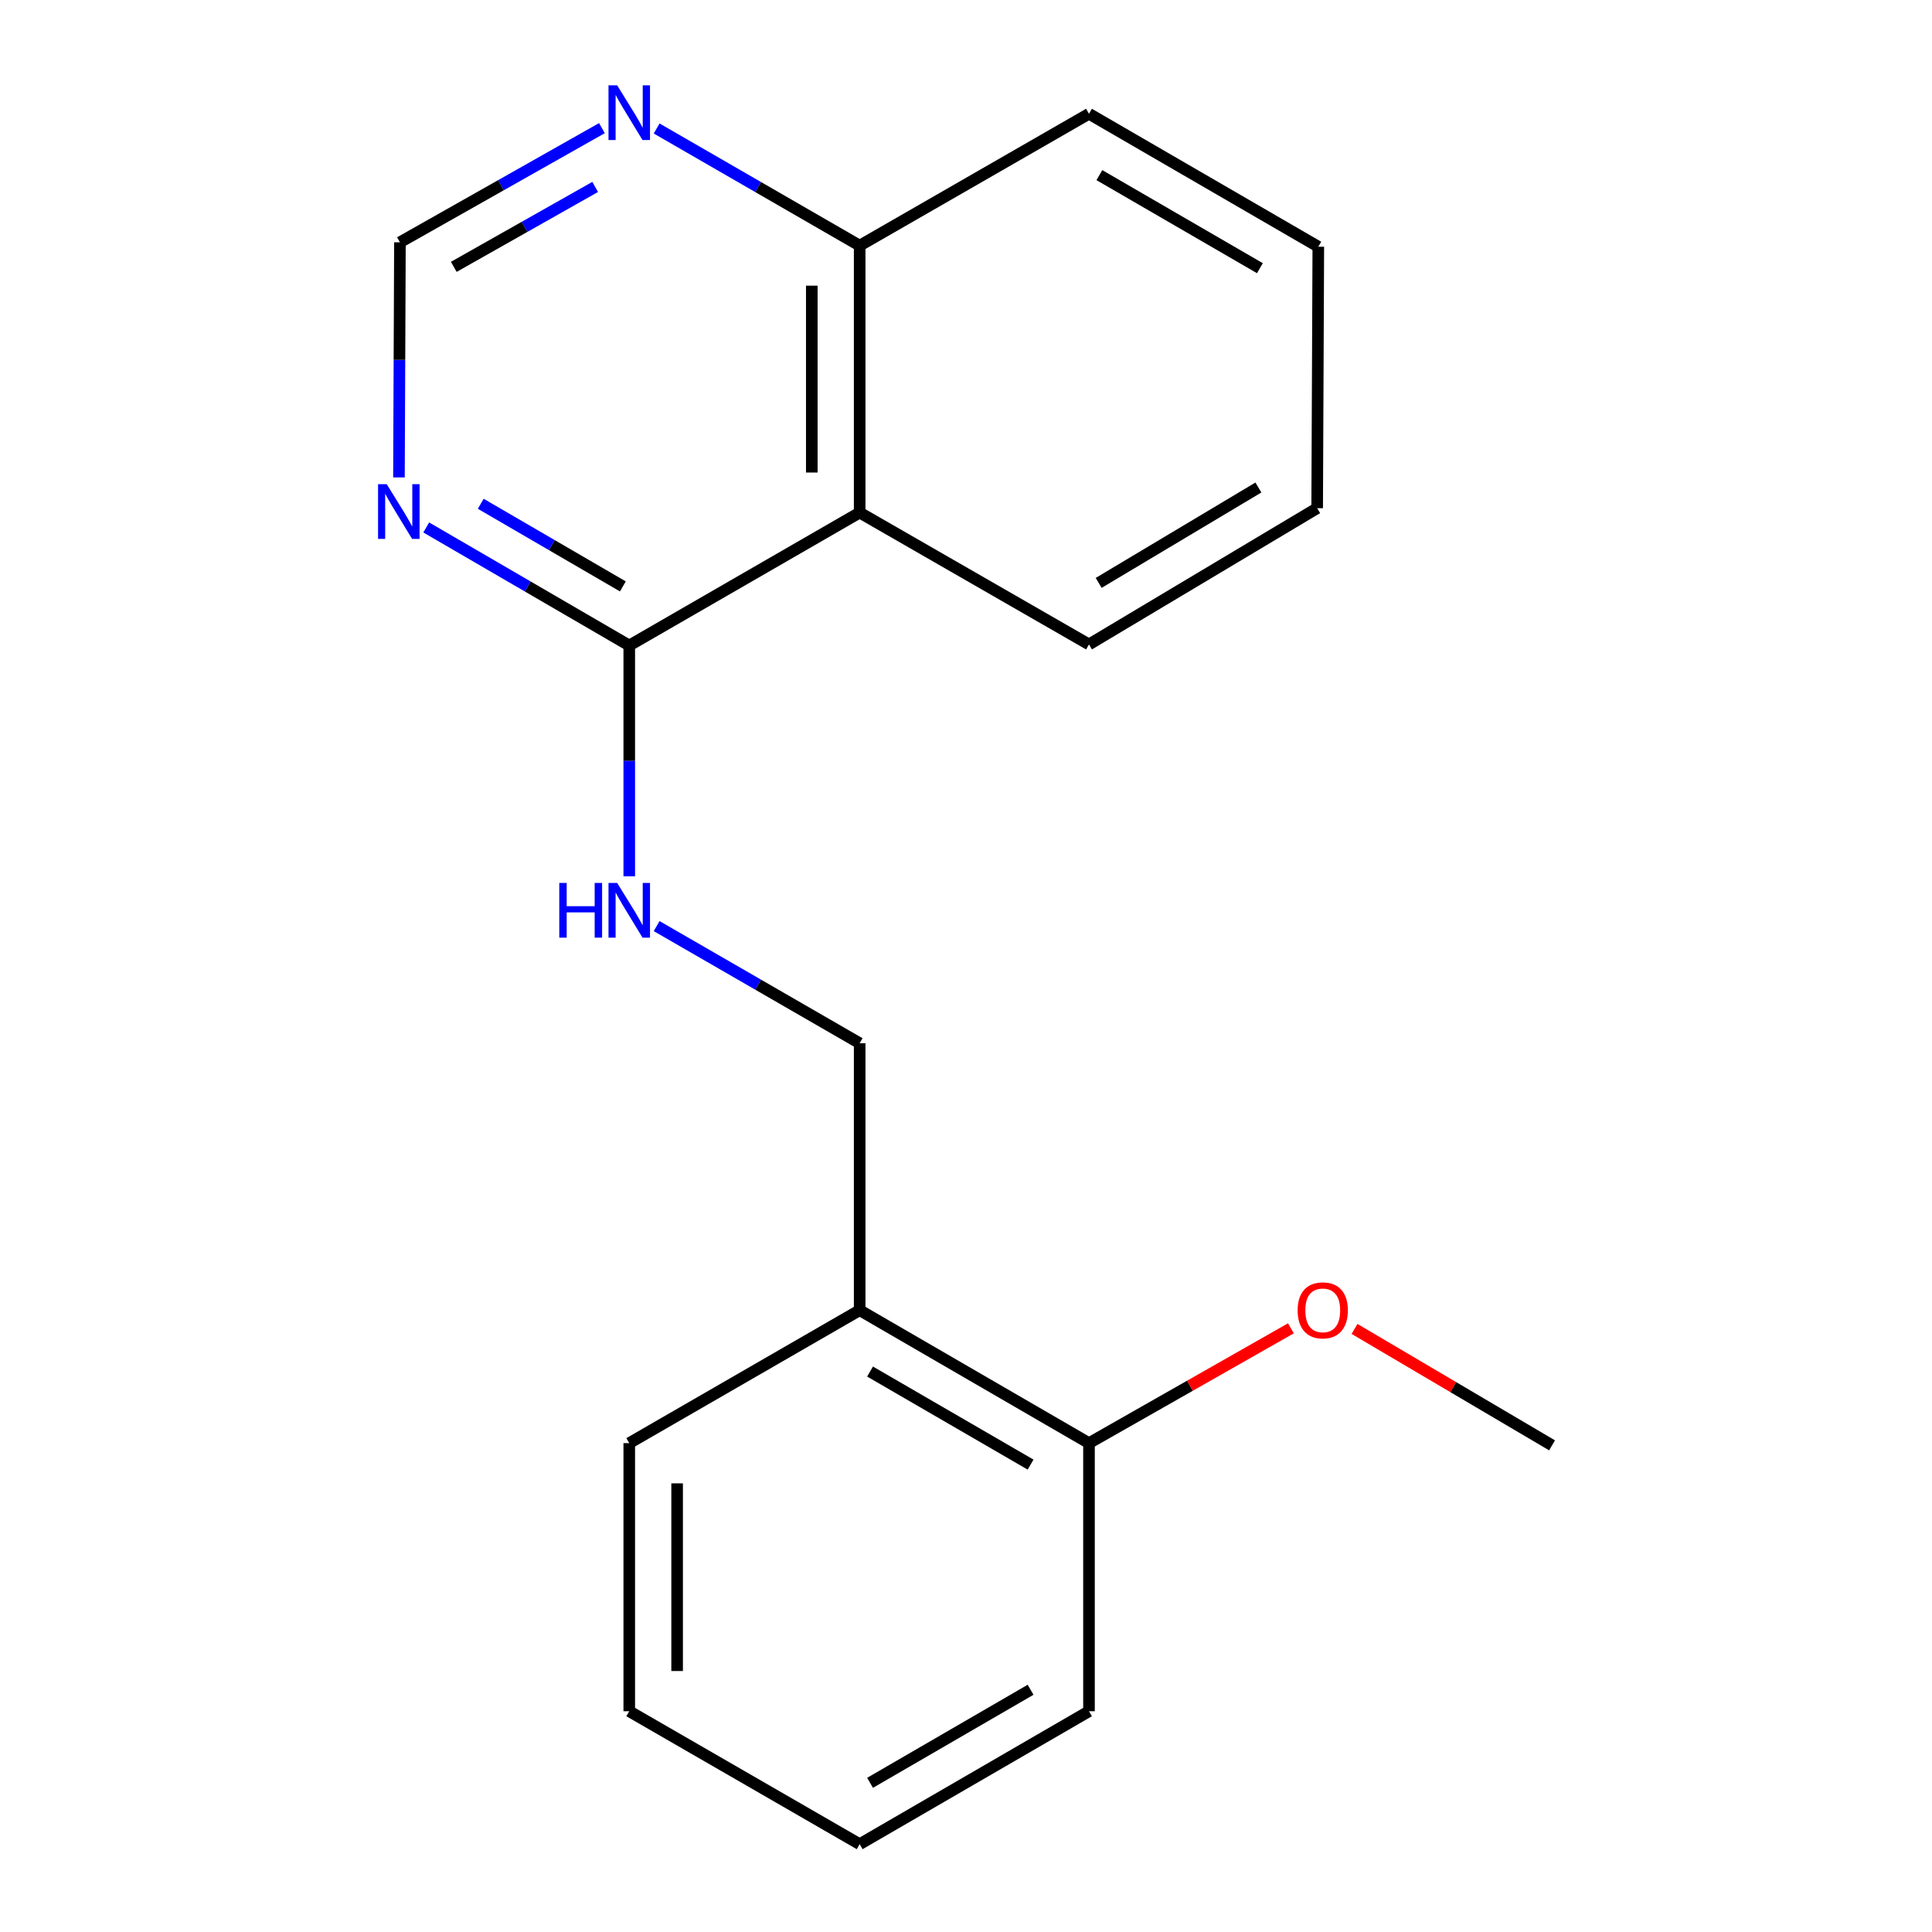 <?xml version='1.0' encoding='iso-8859-1'?>
<svg version='1.1' baseProfile='full'
              xmlns='http://www.w3.org/2000/svg'
                      xmlns:rdkit='http://www.rdkit.org/xml'
                      xmlns:xlink='http://www.w3.org/1999/xlink'
                  xml:space='preserve'
width='1000px' height='1000px' viewBox='0 0 1000 1000'>
<!-- END OF HEADER -->
<rect style='opacity:1.0;fill:#FFFFFF;stroke:none' width='1000' height='1000' x='0' y='0'> </rect>
<path class='bond-0' d='M 325.7,334.109 L 444.961,265.311' style='fill:none;fill-rule:evenodd;stroke:#000000;stroke-width:6px;stroke-linecap:butt;stroke-linejoin:miter;stroke-opacity:1' />
<path class='bond-1' d='M 325.7,334.109 L 273.157,303.56' style='fill:none;fill-rule:evenodd;stroke:#000000;stroke-width:6px;stroke-linecap:butt;stroke-linejoin:miter;stroke-opacity:1' />
<path class='bond-1' d='M 273.157,303.56 L 220.614,273.01' style='fill:none;fill-rule:evenodd;stroke:#0000FF;stroke-width:6px;stroke-linecap:butt;stroke-linejoin:miter;stroke-opacity:1' />
<path class='bond-1' d='M 322.391,303.525 L 285.611,282.14' style='fill:none;fill-rule:evenodd;stroke:#000000;stroke-width:6px;stroke-linecap:butt;stroke-linejoin:miter;stroke-opacity:1' />
<path class='bond-1' d='M 285.611,282.14 L 248.831,260.755' style='fill:none;fill-rule:evenodd;stroke:#0000FF;stroke-width:6px;stroke-linecap:butt;stroke-linejoin:miter;stroke-opacity:1' />
<path class='bond-2' d='M 325.7,334.109 L 325.7,393.846' style='fill:none;fill-rule:evenodd;stroke:#000000;stroke-width:6px;stroke-linecap:butt;stroke-linejoin:miter;stroke-opacity:1' />
<path class='bond-2' d='M 325.7,393.846 L 325.7,453.582' style='fill:none;fill-rule:evenodd;stroke:#0000FF;stroke-width:6px;stroke-linecap:butt;stroke-linejoin:miter;stroke-opacity:1' />
<path class='bond-6' d='M 444.961,265.311 L 444.961,127.137' style='fill:none;fill-rule:evenodd;stroke:#000000;stroke-width:6px;stroke-linecap:butt;stroke-linejoin:miter;stroke-opacity:1' />
<path class='bond-6' d='M 420.184,244.585 L 420.184,147.863' style='fill:none;fill-rule:evenodd;stroke:#000000;stroke-width:6px;stroke-linecap:butt;stroke-linejoin:miter;stroke-opacity:1' />
<path class='bond-10' d='M 444.961,265.311 L 563.658,333.559' style='fill:none;fill-rule:evenodd;stroke:#000000;stroke-width:6px;stroke-linecap:butt;stroke-linejoin:miter;stroke-opacity:1' />
<path class='bond-5' d='M 206.498,247.117 L 206.751,186.266' style='fill:none;fill-rule:evenodd;stroke:#0000FF;stroke-width:6px;stroke-linecap:butt;stroke-linejoin:miter;stroke-opacity:1' />
<path class='bond-5' d='M 206.751,186.266 L 207.003,125.416' style='fill:none;fill-rule:evenodd;stroke:#000000;stroke-width:6px;stroke-linecap:butt;stroke-linejoin:miter;stroke-opacity:1' />
<path class='bond-7' d='M 339.882,479.352 L 392.422,509.666' style='fill:none;fill-rule:evenodd;stroke:#0000FF;stroke-width:6px;stroke-linecap:butt;stroke-linejoin:miter;stroke-opacity:1' />
<path class='bond-7' d='M 392.422,509.666 L 444.961,539.981' style='fill:none;fill-rule:evenodd;stroke:#000000;stroke-width:6px;stroke-linecap:butt;stroke-linejoin:miter;stroke-opacity:1' />
<path class='bond-3' d='M 311.551,66.322 L 259.277,95.869' style='fill:none;fill-rule:evenodd;stroke:#0000FF;stroke-width:6px;stroke-linecap:butt;stroke-linejoin:miter;stroke-opacity:1' />
<path class='bond-3' d='M 259.277,95.869 L 207.003,125.416' style='fill:none;fill-rule:evenodd;stroke:#000000;stroke-width:6px;stroke-linecap:butt;stroke-linejoin:miter;stroke-opacity:1' />
<path class='bond-3' d='M 308.061,96.756 L 271.469,117.439' style='fill:none;fill-rule:evenodd;stroke:#0000FF;stroke-width:6px;stroke-linecap:butt;stroke-linejoin:miter;stroke-opacity:1' />
<path class='bond-3' d='M 271.469,117.439 L 234.878,138.122' style='fill:none;fill-rule:evenodd;stroke:#000000;stroke-width:6px;stroke-linecap:butt;stroke-linejoin:miter;stroke-opacity:1' />
<path class='bond-19' d='M 339.882,66.508 L 392.422,96.822' style='fill:none;fill-rule:evenodd;stroke:#0000FF;stroke-width:6px;stroke-linecap:butt;stroke-linejoin:miter;stroke-opacity:1' />
<path class='bond-19' d='M 392.422,96.822 L 444.961,127.137' style='fill:none;fill-rule:evenodd;stroke:#000000;stroke-width:6px;stroke-linecap:butt;stroke-linejoin:miter;stroke-opacity:1' />
<path class='bond-4' d='M 444.961,678.155 L 444.961,539.981' style='fill:none;fill-rule:evenodd;stroke:#000000;stroke-width:6px;stroke-linecap:butt;stroke-linejoin:miter;stroke-opacity:1' />
<path class='bond-8' d='M 444.961,678.155 L 563.658,746.967' style='fill:none;fill-rule:evenodd;stroke:#000000;stroke-width:6px;stroke-linecap:butt;stroke-linejoin:miter;stroke-opacity:1' />
<path class='bond-8' d='M 450.339,709.913 L 533.427,758.081' style='fill:none;fill-rule:evenodd;stroke:#000000;stroke-width:6px;stroke-linecap:butt;stroke-linejoin:miter;stroke-opacity:1' />
<path class='bond-11' d='M 444.961,678.155 L 325.7,746.967' style='fill:none;fill-rule:evenodd;stroke:#000000;stroke-width:6px;stroke-linecap:butt;stroke-linejoin:miter;stroke-opacity:1' />
<path class='bond-13' d='M 444.961,127.137 L 563.658,58.889' style='fill:none;fill-rule:evenodd;stroke:#000000;stroke-width:6px;stroke-linecap:butt;stroke-linejoin:miter;stroke-opacity:1' />
<path class='bond-9' d='M 563.658,746.967 L 615.916,717.247' style='fill:none;fill-rule:evenodd;stroke:#000000;stroke-width:6px;stroke-linecap:butt;stroke-linejoin:miter;stroke-opacity:1' />
<path class='bond-9' d='M 615.916,717.247 L 668.174,687.528' style='fill:none;fill-rule:evenodd;stroke:#FF0000;stroke-width:6px;stroke-linecap:butt;stroke-linejoin:miter;stroke-opacity:1' />
<path class='bond-12' d='M 563.658,746.967 L 563.658,885.734' style='fill:none;fill-rule:evenodd;stroke:#000000;stroke-width:6px;stroke-linecap:butt;stroke-linejoin:miter;stroke-opacity:1' />
<path class='bond-14' d='M 701.098,687.848 L 752.217,717.979' style='fill:none;fill-rule:evenodd;stroke:#FF0000;stroke-width:6px;stroke-linecap:butt;stroke-linejoin:miter;stroke-opacity:1' />
<path class='bond-14' d='M 752.217,717.979 L 803.337,748.11' style='fill:none;fill-rule:evenodd;stroke:#000000;stroke-width:6px;stroke-linecap:butt;stroke-linejoin:miter;stroke-opacity:1' />
<path class='bond-15' d='M 563.658,333.559 L 681.763,263.026' style='fill:none;fill-rule:evenodd;stroke:#000000;stroke-width:6px;stroke-linecap:butt;stroke-linejoin:miter;stroke-opacity:1' />
<path class='bond-15' d='M 568.67,301.706 L 651.343,252.333' style='fill:none;fill-rule:evenodd;stroke:#000000;stroke-width:6px;stroke-linecap:butt;stroke-linejoin:miter;stroke-opacity:1' />
<path class='bond-16' d='M 325.7,746.967 L 325.7,885.734' style='fill:none;fill-rule:evenodd;stroke:#000000;stroke-width:6px;stroke-linecap:butt;stroke-linejoin:miter;stroke-opacity:1' />
<path class='bond-16' d='M 350.477,767.782 L 350.477,864.919' style='fill:none;fill-rule:evenodd;stroke:#000000;stroke-width:6px;stroke-linecap:butt;stroke-linejoin:miter;stroke-opacity:1' />
<path class='bond-21' d='M 563.658,885.734 L 444.961,954.545' style='fill:none;fill-rule:evenodd;stroke:#000000;stroke-width:6px;stroke-linecap:butt;stroke-linejoin:miter;stroke-opacity:1' />
<path class='bond-21' d='M 533.427,874.62 L 450.339,922.788' style='fill:none;fill-rule:evenodd;stroke:#000000;stroke-width:6px;stroke-linecap:butt;stroke-linejoin:miter;stroke-opacity:1' />
<path class='bond-20' d='M 563.658,58.889 L 682.355,127.701' style='fill:none;fill-rule:evenodd;stroke:#000000;stroke-width:6px;stroke-linecap:butt;stroke-linejoin:miter;stroke-opacity:1' />
<path class='bond-20' d='M 569.036,90.647 L 652.123,138.815' style='fill:none;fill-rule:evenodd;stroke:#000000;stroke-width:6px;stroke-linecap:butt;stroke-linejoin:miter;stroke-opacity:1' />
<path class='bond-18' d='M 681.763,263.026 L 682.355,127.701' style='fill:none;fill-rule:evenodd;stroke:#000000;stroke-width:6px;stroke-linecap:butt;stroke-linejoin:miter;stroke-opacity:1' />
<path class='bond-17' d='M 325.7,885.734 L 444.961,954.545' style='fill:none;fill-rule:evenodd;stroke:#000000;stroke-width:6px;stroke-linecap:butt;stroke-linejoin:miter;stroke-opacity:1' />
<path  class='atom-2' d='M 200.165 250.601
L 209.445 265.601
Q 210.365 267.081, 211.845 269.761
Q 213.325 272.441, 213.405 272.601
L 213.405 250.601
L 217.165 250.601
L 217.165 278.921
L 213.285 278.921
L 203.325 262.521
Q 202.165 260.601, 200.925 258.401
Q 199.725 256.201, 199.365 255.521
L 199.365 278.921
L 195.685 278.921
L 195.685 250.601
L 200.165 250.601
' fill='#0000FF'/>
<path  class='atom-3' d='M 289.48 457.009
L 293.32 457.009
L 293.32 469.049
L 307.8 469.049
L 307.8 457.009
L 311.64 457.009
L 311.64 485.329
L 307.8 485.329
L 307.8 472.249
L 293.32 472.249
L 293.32 485.329
L 289.48 485.329
L 289.48 457.009
' fill='#0000FF'/>
<path  class='atom-3' d='M 319.44 457.009
L 328.72 472.009
Q 329.64 473.489, 331.12 476.169
Q 332.6 478.849, 332.68 479.009
L 332.68 457.009
L 336.44 457.009
L 336.44 485.329
L 332.56 485.329
L 322.6 468.929
Q 321.44 467.009, 320.2 464.809
Q 319 462.609, 318.64 461.929
L 318.64 485.329
L 314.96 485.329
L 314.96 457.009
L 319.44 457.009
' fill='#0000FF'/>
<path  class='atom-4' d='M 319.44 44.165
L 328.72 59.165
Q 329.64 60.645, 331.12 63.325
Q 332.6 66.005, 332.68 66.165
L 332.68 44.165
L 336.44 44.165
L 336.44 72.485
L 332.56 72.485
L 322.6 56.085
Q 321.44 54.165, 320.2 51.965
Q 319 49.765, 318.64 49.085
L 318.64 72.485
L 314.96 72.485
L 314.96 44.165
L 319.44 44.165
' fill='#0000FF'/>
<path  class='atom-10' d='M 671.654 678.235
Q 671.654 671.435, 675.014 667.635
Q 678.374 663.835, 684.654 663.835
Q 690.934 663.835, 694.294 667.635
Q 697.654 671.435, 697.654 678.235
Q 697.654 685.115, 694.254 689.035
Q 690.854 692.915, 684.654 692.915
Q 678.414 692.915, 675.014 689.035
Q 671.654 685.155, 671.654 678.235
M 684.654 689.715
Q 688.974 689.715, 691.294 686.835
Q 693.654 683.915, 693.654 678.235
Q 693.654 672.675, 691.294 669.875
Q 688.974 667.035, 684.654 667.035
Q 680.334 667.035, 677.974 669.835
Q 675.654 672.635, 675.654 678.235
Q 675.654 683.955, 677.974 686.835
Q 680.334 689.715, 684.654 689.715
' fill='#FF0000'/>
</svg>
